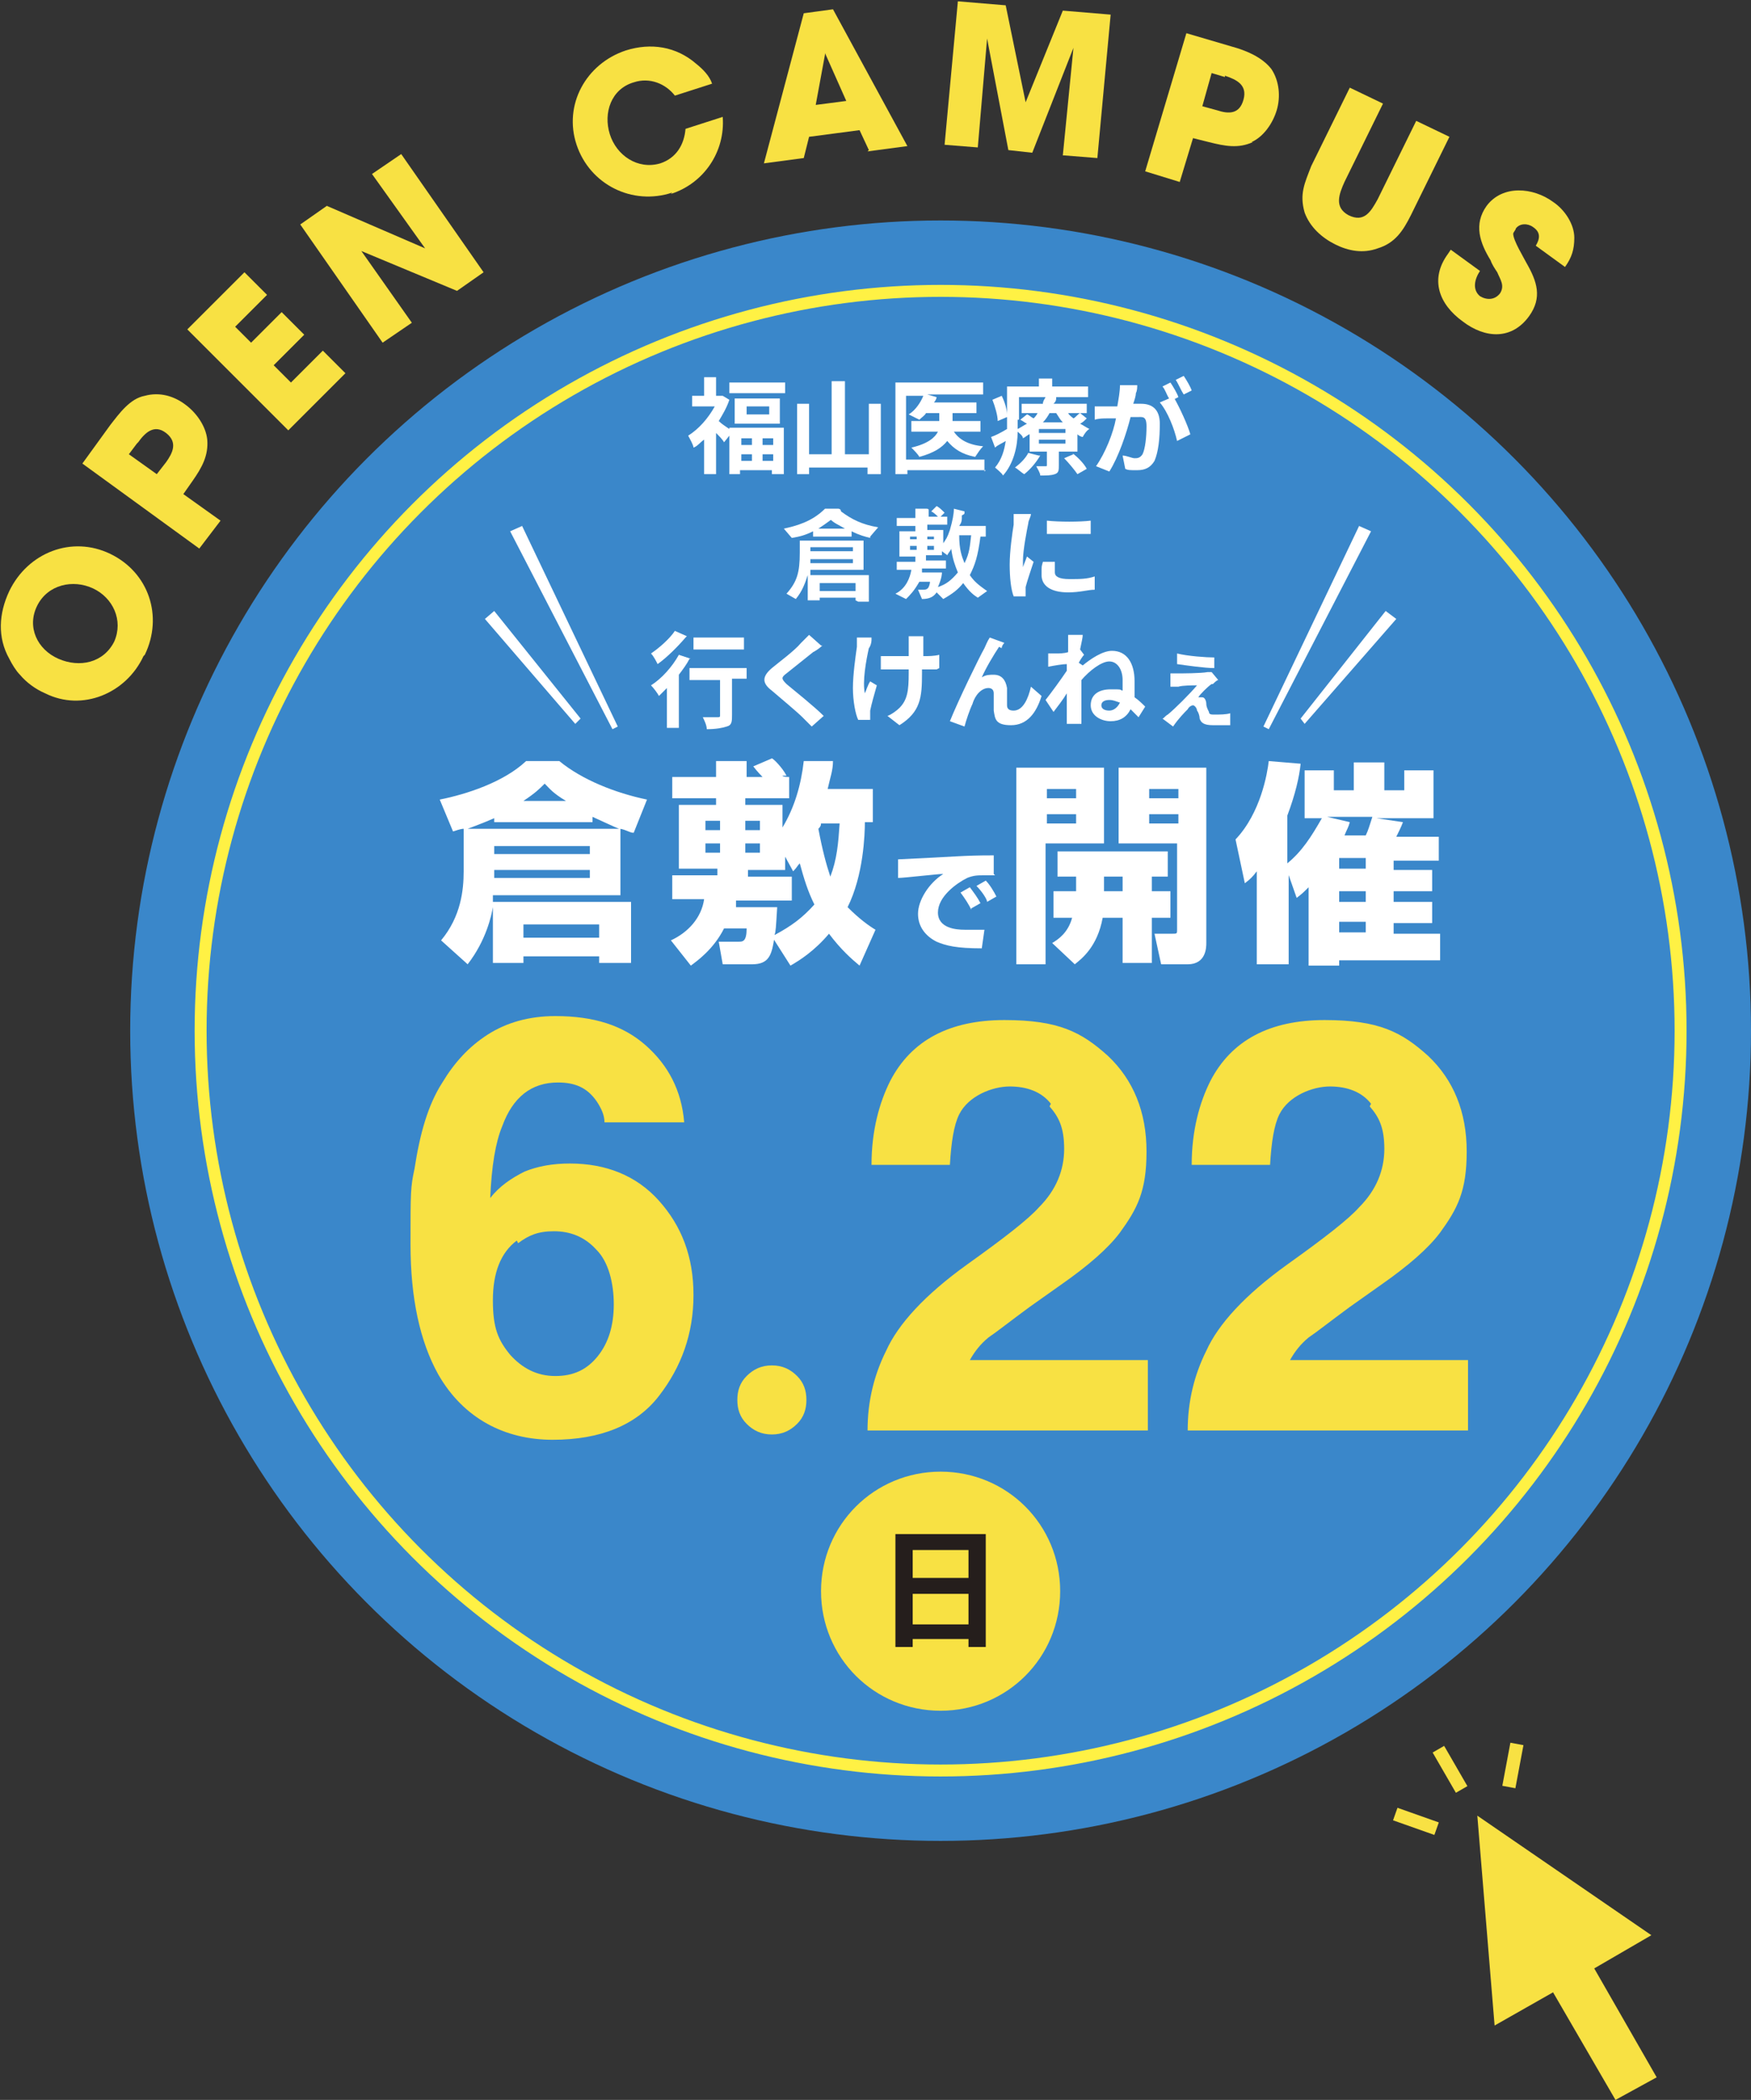 <?xml version="1.0" encoding="UTF-8"?>
<svg xmlns="http://www.w3.org/2000/svg" version="1.1" viewBox="0 0 131.8 158.1">
  <rect x="0" y="0" width="131.8" height="158.1" fill="#333333" stroke="none"/>
  <defs>
    <style>
      .cls-1 {
        fill: none;
        stroke: #fff144;
        stroke-miterlimit: 10;
        stroke-width: .9px;
      }

      .cls-2 {
        fill: #251e1c;
      }

      .cls-3 {
        fill: #f8e143;
      }

      .cls-4 {
        fill: #fff;
      }

      .cls-5 {
        fill: #3a87ca;
      }
    </style>
  </defs>
  <!-- Generator: Adobe Illustrator 28.7.6, SVG Export Plug-In . SVG Version: 1.2.0 Build 188)  -->
  <g>
    <g id="_レイヤー_1" data-name="レイヤー_1">
      <g>
        <circle class="cls-5" cx="70.8" cy="77.6" r="61"/>
        <circle class="cls-1" cx="70.8" cy="77.6" r="55.7"/>
        <g>
          <path class="cls-3" d="M10.8,49.4c-1.3,2.8-4.6,4.2-7.4,2.8-.7-.3-1.4-.8-1.9-1.4-.3-.3-.6-.8-.8-1.2-.9-1.6-.8-3.4,0-5.1,1.4-2.9,4.7-4.2,7.6-2.8,2.9,1.4,4,4.7,2.6,7.6ZM2.8,45.6c-.8,1.6,0,3.3,1.6,4,1.6.7,3.4.3,4.2-1.3.7-1.6-.1-3.3-1.6-4-1.5-.7-3.4-.3-4.2,1.3Z"/>
          <path class="cls-3" d="M15.6,33.1c.1,1.2-.4,2.1-1.1,3.1l-.7,1,2.8,2-1.6,2.1-8.8-6.4,2.1-2.9c.7-.9,1.5-2,2.6-2.2,1.1-.3,2.2,0,3.1.7.8.6,1.5,1.6,1.6,2.6ZM10.3,33.4l-.6.8,2.1,1.5.7-.9c.5-.7.9-1.5,0-2.2-.9-.7-1.6,0-2.1.7Z"/>
          <path class="cls-3" d="M21.8,32.5l-7.7-7.7,4.3-4.3,1.7,1.7-2.4,2.4,1.2,1.2,2.3-2.3,1.7,1.7-2.3,2.3,1.3,1.3,2.4-2.4,1.7,1.7-4.3,4.3Z"/>
          <path class="cls-3" d="M34.4,21.9l-7.2-3h0s3.8,5.4,3.8,5.4l-2.2,1.5-6.2-8.9,2-1.4,7.4,3.2h0s-4-5.6-4-5.6l2.2-1.5,6.2,8.9-2,1.4Z"/>
          <path class="cls-3" d="M50.6,14.5c-3,1-6.2-.6-7.2-3.6-1-3,.7-6.1,3.7-7.1,1.9-.6,3.8-.3,5.3,1,.5.4,1,.9,1.2,1.5l-2.8.9c-.7-.9-1.9-1.4-3.1-1-1.7.5-2.3,2.3-1.8,3.9s2.1,2.7,3.8,2.2c1.2-.4,1.8-1.4,1.9-2.6l2.8-.9c.2,2.6-1.4,5-3.9,5.8Z"/>
          <path class="cls-3" d="M65.4,11.3l-.7-1.5-3.8.5-.4,1.6-3,.4,3-11.3,2.2-.3,5.6,10.3-3,.4ZM62.1,4.1h0s0,0,0,0l-.7,3.8,2.3-.3-1.6-3.6Z"/>
          <path class="cls-3" d="M80,11.7l.8-8.1h0s-3.1,7.9-3.1,7.9l-1.8-.2-1.6-8.4h0s-.7,8.2-.7,8.2l-2.5-.2,1-10.8,3.6.3,1.5,7.3h0s2.8-6.9,2.8-6.9l3.6.3-1,10.8-2.5-.2Z"/>
          <path class="cls-3" d="M94.3,10.7c-1.1.5-2.1.3-3.3,0l-1.2-.3-1,3.3-2.6-.8,3.1-10.4,3.4,1c1.1.3,2.3.8,3,1.7.6.9.7,2.1.4,3.1-.3,1-1,2-1.9,2.4ZM92.2,5.8l-1-.3-.7,2.5,1.1.3c.9.3,1.7.3,2-.8.3-1.1-.5-1.5-1.4-1.8Z"/>
          <path class="cls-3" d="M103.7,18.7c-1.1.4-2.2.2-3.2-.3-1-.5-1.9-1.3-2.3-2.4-.4-1.4,0-2.2.5-3.5l2.9-5.9,2.5,1.2-2.9,5.9c-.4.9-.8,1.9.3,2.5,1.2.6,1.7-.3,2.2-1.2l2.9-5.9,2.5,1.2-2.9,5.9c-.6,1.2-1.2,2.1-2.5,2.5Z"/>
          <path class="cls-3" d="M110.1,24.2c-1.8-1.3-2.5-3.2-1.1-5.1l.2-.3,2.2,1.6c-.4.6-.6,1.4,0,1.9.5.3,1.1.3,1.5-.2.4-.6,0-1.1-.2-1.6-.2-.3-.4-.6-.5-.9-.8-1.3-1.3-2.7-.3-4.1,1.2-1.6,3.5-1.4,5-.3.9.6,1.6,1.7,1.6,2.7,0,.9-.2,1.5-.7,2.2l-2.2-1.6c.3-.5.4-1-.2-1.4-.4-.3-1-.3-1.3.1,0,.1-.2.3-.2.4,0,.5.8,1.8,1,2.2.8,1.4,1.2,2.6.2,4-1.3,1.8-3.3,1.7-5,.4Z"/>
        </g>
        <g>
          <polygon class="cls-3" points="124.3 145.7 111.2 136.7 112.5 152.5 116.9 150 121.6 158.1 124.7 156.4 120 148.2 124.3 145.7"/>
          <g>
            <rect class="cls-3" x="108.7" y="131.4" width="1" height="3.5" transform="translate(-52 72.5) rotate(-30)"/>
            <rect class="cls-3" x="106.1" y="135.3" width="1" height="3.3" transform="translate(-58.1 191.9) rotate(-70.5)"/>
            <rect class="cls-3" x="112.2" y="132.3" width="3.3" height="1" transform="translate(-37.6 220.4) rotate(-79.4)"/>
          </g>
        </g>
        <g>
          <path class="cls-3" d="M42.9,87.6c2.7,0,5,.9,6.7,2.8,1.7,1.9,2.6,4.2,2.6,7.1s-.9,5.4-2.6,7.6c-1.7,2.2-4.4,3.3-8,3.3s-6.7-1.6-8.6-4.9c-1.4-2.5-2.1-5.8-2.1-9.8s0-4.3.3-5.7c.4-2.6,1-4.8,2.1-6.5.9-1.5,2-2.7,3.4-3.6,1.4-.9,3.1-1.4,5.1-1.4,2.9,0,5.1.7,6.8,2.2,1.7,1.5,2.7,3.4,2.9,5.8h-6c0-.5-.2-1-.6-1.6-.7-1-1.6-1.4-2.9-1.4-2,0-3.4,1.1-4.2,3.3-.5,1.2-.8,3-.9,5.4.7-.9,1.6-1.5,2.6-2,1-.4,2.1-.6,3.4-.6ZM38.9,93.4c-1.2.9-1.8,2.4-1.8,4.5s.4,3,1.3,4.1c.9,1,2,1.6,3.4,1.6s2.4-.5,3.2-1.5,1.2-2.3,1.2-3.9-.4-3.2-1.3-4.1c-.9-1-2-1.4-3.2-1.4s-1.9.3-2.7.9Z"/>
          <path class="cls-3" d="M60.7,105.4c0,.7-.2,1.3-.7,1.8s-1.1.8-1.9.8-1.4-.3-1.9-.8c-.5-.5-.7-1.1-.7-1.8s.2-1.3.7-1.8c.5-.5,1.1-.8,1.9-.8s1.4.3,1.9.8.7,1.1.7,1.8Z"/>
          <path class="cls-3" d="M79.1,83.1c-.7-.9-1.8-1.3-3.1-1.3s-3.1.7-3.8,2.1c-.4.8-.6,2.1-.7,3.8h-5.9c0-2.6.6-4.7,1.4-6.3,1.6-3.1,4.5-4.6,8.6-4.6s5.8.9,7.8,2.7c1.9,1.8,2.9,4.2,2.9,7.2s-.7,4.3-2,6.1c-.9,1.2-2.4,2.5-4.4,3.9l-2.4,1.7c-1.5,1.1-2.5,1.9-3.1,2.3-.6.5-1,1-1.4,1.7h13.4v5.3h-21.1c0-2.2.5-4.2,1.4-6,.9-2,2.9-4.2,6.1-6.5,2.8-2,4.6-3.4,5.4-4.3,1.3-1.3,1.9-2.8,1.9-4.4s-.4-2.4-1.1-3.2Z"/>
          <path class="cls-3" d="M103.2,83.1c-.7-.9-1.8-1.3-3.1-1.3s-3.1.7-3.8,2.1c-.4.8-.6,2.1-.7,3.8h-5.9c0-2.6.6-4.7,1.4-6.3,1.6-3.1,4.5-4.6,8.6-4.6s5.8.9,7.8,2.7c1.9,1.8,2.9,4.2,2.9,7.2s-.7,4.3-2,6.1c-.9,1.2-2.4,2.5-4.4,3.9l-2.4,1.7c-1.5,1.1-2.5,1.9-3.1,2.3-.6.5-1,1-1.4,1.7h13.4v5.3h-21.1c0-2.2.5-4.2,1.4-6,.9-2,2.9-4.2,6.1-6.5,2.8-2,4.6-3.4,5.4-4.3,1.3-1.3,1.9-2.8,1.9-4.4s-.4-2.4-1.1-3.2Z"/>
        </g>
        <g>
          <path class="cls-3" d="M70.8,110.8c5,0,9,4,9,9s-4,9-9,9-9-4-9-9,4-9,9-9Z"/>
          <path class="cls-2" d="M72.9,124v-.6h-4.2v.6h-1.3v-8.5h6.8v8.5h-1.3ZM72.9,116.7h-4.2v2.1h4.2v-2.1ZM72.9,120h-4.2v2.3h4.2v-2.3Z"/>
        </g>
        <g>
          <path class="cls-4" d="M34.9,62.4c-.1,0-.2,0-.8.2l-1-2.4c2-.4,4.8-1.3,6.5-2.9h2.5c1.7,1.4,4.2,2.4,6.6,2.9l-1,2.5c-.3,0-.5-.2-1-.3v5h-9.6c0,.3,0,.4,0,.5h10.4v4.6h-2.4v-.5h-5.7v.5h-2.3v-4.2c-.1.6-.5,2.5-1.9,4.3l-2-1.8c1.5-1.8,1.7-3.8,1.7-5.2v-3.3ZM46.6,62.4c-.5-.2-1.1-.5-2-.9v.4h-7.4v-.3c-.9.4-1.5.6-2,.8h11.5ZM37.2,63.7v.6h7.2v-.6h-7.2ZM37.2,65.5v.6h7.2v-.6h-7.2ZM42.6,60.3c-1-.6-1.2-.9-1.6-1.3-.4.4-.7.7-1.6,1.3h3.2ZM39.4,69.6v1h5.7v-1h-5.7Z"/>
          <path class="cls-4" d="M58.3,70.5c-.2,1.4-.4,2.1-1.7,2.1h-2.2l-.3-1.7h1.5c.3,0,.6,0,.6-1h-1.7c-.8,1.6-2.1,2.5-2.5,2.8l-1.5-1.9c1.3-.6,2.3-1.7,2.5-3.1h-2.4v-1.8h3.4v-.5h-2.9v-4.8h2.8v-.5h-3.3v-1.6h3.3v-1.2h2.3v1.2h1.2c0,0-.4-.4-.7-.8l1.4-.6c.1,0,.8.7,1.1,1.3h-.3c0,.1.5.1.5.1v1.6h-3.3v.5h2.8v1.7c.9-1.5,1.4-3.2,1.6-5h2.2c0,.7-.2,1.2-.4,2.1h3.4v2.5h-.6c0,.9-.1,4-1.3,6.4.9.9,1.6,1.4,2.1,1.7l-1.2,2.7c-.6-.5-1.4-1.2-2.3-2.4-1.1,1.3-2.2,2-2.9,2.4l-1.4-2.2ZM53.1,61.8v.7h1.1v-.7h-1.1ZM53.1,63.5v.7h1.1v-.7h-1.1ZM58.5,68.3c-.1,1.6-.1,1.8-.2,2.1,1.3-.7,2.1-1.3,3-2.3-.5-1-.8-2-1.1-3.1-.2.2-.2.3-.5.6l-.6-1.1v1h-2.8v.5h3.3v1.8h-4.2c0,.3,0,.4,0,.5h3.3ZM56.1,61.8v.7h1.1v-.7h-1.1ZM56.1,63.5v.7h1.1v-.7h-1.1ZM61.8,61.9c0,.2,0,.3-.2.5.3,1.6.6,2.7.9,3.6.5-1.3.6-2.5.7-4h-1.4Z"/>
          <path class="cls-4" d="M74.9,65.9c-.2,0-.5,0-.8,0-.5,0-.8,0-1.3.2-.8.4-2.2,1.4-2.2,2.6s1.4,1.3,2,1.3c.9,0,1.1,0,1.5,0l-.2,1.4c-1.9,0-2.7-.2-3.4-.5-.8-.4-1.4-1.1-1.4-2.1s.8-2.3,1.9-3c-.5,0-2.9.3-3.4.3v-1.4c4.4-.2,4.9-.3,7.1-.3,0,0,.1,0,.1,0v1.4ZM73.1,68.5c-.1-.3-.5-.9-.8-1.3l.7-.4c.3.4.6.8.8,1.2l-.7.4ZM74.3,67.9c0-.2-.4-.8-.8-1.2l.7-.4c.3.3.6.8.8,1.2l-.7.4Z"/>
          <path class="cls-4" d="M76.6,57.8h6.5v5.7h-4.4v9.1h-2.2v-14.8ZM78.8,59.4v.7h2.2v-.7h-2.2ZM78.8,61.3v.7h2.2v-.7h-2.2ZM81,67.1v-1.1h-1.4v-1.9h8.3v1.9h-1.2v1.1h1.4v2h-1.4v3.4h-2.2v-3.4h-1.5c-.4,2.2-1.6,3.1-2.1,3.5l-1.7-1.6c.5-.3,1.2-.8,1.5-1.9h-1.4v-2h1.6ZM84.5,67.1v-1.1h-1.4v1.1h1.4ZM84.2,57.8h6.6v13.2c0,.3,0,1.6-1.4,1.6h-2l-.5-2.3h1.3c.4,0,.4,0,.4-.3v-6.5h-4.4v-5.7ZM86.5,59.4v.7h2.2v-.7h-2.2ZM86.5,61.3v.7h2.2v-.7h-2.2Z"/>
          <path class="cls-4" d="M97,65.5v7.1h-2.4v-7c-.3.4-.5.6-.9.9l-.7-3.3c1.9-2,2.4-5,2.5-5.9l2.4.2c-.1,1-.4,2.3-1,3.9v3.6c1.1-.9,1.8-2,2.6-3.4h-1.3v-3.6h2.2v1.5h1.5v-2.1h2.3v2.1h1.5v-1.5h2.2v3.6h-4.3l2,.3c-.1.3-.4.9-.5,1.1h3.2v1.8h-3.4v.7h2.9v1.6h-2.9v.8h2.9v1.6h-2.9v.8h3.5v2h-7.6v.4h-2.3v-5.9c-.4.4-.5.5-.9.8l-.7-2ZM101.6,61.9c-.1.4-.2.5-.4,1h1.6c.2-.4.3-.8.5-1.4h-3.4l1.7.4ZM100.8,64.6v.8h2v-.8h-2ZM100.8,67.1v.8h2v-.8h-2ZM100.8,69.4v.8h2v-.8h-2Z"/>
        </g>
        <g>
          <path class="cls-4" d="M54.9,32.2h4.1v3.5h-.9v-.3h-2.4v.3h-.8v-2.9l-.4.5c-.1-.2-.4-.5-.6-.7v3.1h-.9v-2.6c-.3.2-.5.5-.8.6,0-.2-.3-.7-.4-.9.8-.5,1.5-1.3,2-2.2h-1.7v-.8h.9v-1.4h.9v1.4h.5s.5.3.5.3c-.2.6-.5,1.1-.8,1.6.2.2.5.4.8.6v-.2ZM59.1,28.8v.8h-4.2v-.8h4.2ZM58.7,30v1.9h-3.4v-1.9h3.4ZM55.8,33v.5h.8v-.5h-.8ZM55.8,34.7h.8v-.5h-.8v.5ZM57.9,30.6h-1.7v.6h1.7v-.6ZM58.2,33h-.8v.5h.8v-.5ZM58.2,34.7v-.5h-.8v.5h.8Z"/>
          <path class="cls-4" d="M66.3,30.4v5.3h-1v-.5h-4.4v.5h-.9v-5.3h.9v3.8h1.7v-5.5h1v5.5h1.8v-3.8h1Z"/>
          <path class="cls-4" d="M74.2,35.4h-5.9v.3h-.9v-6.9h6.6v.9h-4.2l.7.2c0,.1-.1.3-.2.4h3.2v.8h-1.8v.6h2.1v.8h-2c.4.6,1.1,1,2.2,1.1-.2.2-.4.5-.6.8-1-.2-1.6-.6-2.1-1.2-.4.5-1,.9-2.1,1.2-.1-.2-.4-.5-.6-.7,1.3-.3,1.8-.8,2-1.2h-2v-.8h2.1v-.6h-1c-.1.2-.3.3-.5.5-.2-.1-.6-.3-.8-.4.5-.3.9-.9,1.1-1.4h-1.3v4.8h5.9v.9Z"/>
          <path class="cls-4" d="M81.8,31.5c-.2.2-.3.3-.5.4.2.1.5.3.7.4-.2.1-.4.4-.5.6-.1,0-.3-.1-.4-.2v1.3h-1.4v1c0,.4,0,.6-.3.7-.3.1-.6.1-1.1.1,0-.2-.2-.5-.3-.7.3,0,.6,0,.7,0s.1,0,.1-.1v-1h-1.3v-1.3c-.1,0-.3.2-.5.3,0-.2-.3-.4-.4-.5,0,1.1-.3,2.4-1.1,3.3-.1-.2-.5-.5-.6-.6.5-.6.7-1.3.8-2-.3.2-.6.3-.8.5l-.3-.8c.3-.1.7-.3,1.2-.6,0-.2,0-.4,0-.6v-.3l-.7.3c0-.4-.2-1.1-.4-1.6l.7-.3c.2.4.4,1,.4,1.4v-2.1h2.4v-.6h1v.6h2.7v.8h-2.9.5c0,.2,0,.3-.2.5h2.5v.7h-.5l.5.4ZM78.3,34.3c-.3.5-.7,1-1.2,1.4-.2-.1-.5-.4-.7-.5.4-.3.8-.7,1-1.1l.8.2ZM76.6,31.6c0,.2,0,.4,0,.7.2-.1.5-.3.7-.4-.2-.1-.3-.2-.5-.3l.5-.4c.1,0,.3.2.5.3.1-.1.2-.2.3-.4h-1.2v-.7h1.6c0-.2.1-.3.2-.5h-2v1.7ZM80.2,32.3h-2v.3h2v-.3ZM80.2,33.1h-2v.3h2v-.3ZM79,31.1c-.1.2-.3.5-.5.7h1.5c-.2-.2-.3-.4-.5-.7h-.5ZM80.7,34.1c.4.3.9.8,1.1,1.2l-.7.4c-.2-.3-.7-.9-1-1.2l.7-.3ZM80.4,31.1c.1.2.3.3.4.4.2-.1.3-.3.5-.4h-.9Z"/>
          <path class="cls-4" d="M85.6,29c0,.2,0,.4-.1.6,0,.2-.1.5-.2.8.3,0,.5,0,.6,0,.8,0,1.4.4,1.4,1.5s-.1,2.1-.4,2.8c-.3.5-.7.7-1.3.7s-.7,0-.9-.1l-.2-1c.3,0,.7.2.9.2s.4,0,.6-.3c.2-.4.3-1.3.3-2.1s-.3-.7-.7-.7-.3,0-.5,0c-.3,1.2-.9,3-1.6,4.1l-1-.4c.7-1,1.3-2.5,1.5-3.6-.3,0-.5,0-.7,0-.2,0-.6,0-.9.1v-1c.2,0,.4,0,.7,0,.2,0,.6,0,1,0,.1-.6.2-1.1.2-1.6h1.1ZM88.4,30c.4.7,1,2,1.2,2.7l-1,.5c-.2-.9-.7-2.2-1.3-2.9l.7-.3c-.2-.3-.3-.7-.5-.9l.6-.3c.2.3.5.8.6,1.1l-.4.2ZM89.1,29.7c-.2-.3-.4-.8-.6-1.1l.6-.3c.2.3.5.8.6,1.1l-.6.3Z"/>
          <path class="cls-4" d="M65.5,40.5c-.4-.1-.8-.2-1.4-.5v.4h-2.9v-.4c-.6.3-1,.4-1.6.5l-.6-.7c.9-.2,2.1-.5,3.1-1.5h1c0,0,.2,0,.2.2s0,0,0,0c.8.6,1.6,1,2.8,1.2l-.6.7ZM64.4,45.2v-.2h-2.7v.2h-.9v-1.9c-.2.6-.4,1.2-.9,1.8l-.7-.4c.8-.9,1-1.6,1-3.1s0-.7,0-.9h4.8v2.2h-4c0,0,0,.3,0,.4h4.4v2h-.8ZM64.1,41.2h-3.1c0,0,0,.2,0,.3h3.2v-.3ZM64.1,42.1h-3.1c0,.1,0,.1,0,.3h3.2v-.3ZM62.6,39.1c-.4.3-.7.5-1,.7h2c-.5-.3-.8-.4-1.1-.7ZM64.4,43.9h-2.7v.6h2.7v-.6Z"/>
          <path class="cls-4" d="M73.6,45c-.3-.2-.6-.4-1.1-1.1-.4.5-.8.8-1.5,1.2l-.5-.5c-.2.3-.5.5-1.1.5l-.3-.7c.1,0,.3,0,.4,0s.3,0,.4-.2c0,0,.1-.2.1-.4h-.8c-.4.7-.7,1-1,1.3l-.8-.4c.8-.4,1.1-1.2,1.2-1.8h-1.1v-.6h1.4v-.4h-1.2v-1.9h1.2v-.4h-1.4v-.6h1.4v-.7h.8c.1,0,.2,0,.2.1s0,0,0,.1c0,0,0,0,0,.1v.3h.7c-.1-.1-.3-.3-.5-.4l.4-.4c.2.1.4.3.6.5l-.3.3h.5v.6h-1.5v.4h1.2v1c.2-.3.3-.4.5-1,.2-.7.3-1.2.3-1.6l.8.2s0,0,0,.1,0,.1-.2.2c0,.4,0,.5-.2.8h2v.8h-.4c-.2,1.5-.4,2.1-.8,2.9.4.6.9.9,1.3,1.2l-.7.5ZM69,40.4h-.5v.2h.5v-.2ZM69,41.1h-.5v.3h.5v-.3ZM71.6,41.3c0,.1-.2.3-.3.5l-.4-.3v.3h-1.2v.4h1.5v.6h-1.8c0,.1,0,.1,0,.3h1.5c0,.1,0,.4-.3,1.1.6-.2,1-.5,1.5-1.1-.2-.5-.4-1-.5-1.8ZM70.3,40.4h-.5v.2h.5v-.2ZM70.3,41.1h-.5v.3h.5v-.3ZM72.2,40.3c0,1.1.2,1.6.4,2.1.4-.8.4-1.3.5-2.1h-.8Z"/>
          <path class="cls-4" d="M77.6,38.7c0,.2-.2.5-.2.7-.1.5-.4,2-.4,2.8s0,.3,0,.5c.1-.3.2-.5.3-.8l.5.4c-.2.6-.5,1.5-.6,1.9,0,.1,0,.3,0,.4,0,0,0,.2,0,.3h-.9c-.2-.5-.3-1.4-.3-2.4s.2-2.4.3-3c0-.2,0-.5,0-.8h1.1ZM79.4,42.5c0,.2,0,.4,0,.6,0,.3.3.5,1.1.5s1.3,0,1.9-.2v1c-.5,0-1.1.2-2,.2-1.3,0-2-.5-2-1.3s0-.6.1-1h.9ZM82.1,39.2v1c-.9,0-2.3,0-3.3,0v-1c.9.1,2.5.1,3.3,0Z"/>
          <path class="cls-4" d="M51.9,49.6c-.2.4-.5.8-.8,1.2v4h-.9v-3c-.2.2-.4.4-.6.6-.1-.2-.4-.6-.6-.8.8-.5,1.6-1.4,2.1-2.3l.9.3ZM51.6,48c-.6.7-1.4,1.5-2.1,2-.1-.2-.3-.6-.5-.8.6-.4,1.4-1.1,1.8-1.7l.9.4ZM56.2,51.1h-1.1v2.7c0,.5,0,.8-.4.9-.3.1-.8.2-1.5.2,0-.3-.2-.7-.3-.9.4,0,1,0,1.1,0,.1,0,.2,0,.2-.1v-2.7h-2.3v-.9h4.3v.9ZM56,48.9h-3.8v-.9h3.8v.9Z"/>
          <path class="cls-4" d="M61.9,48.6c-.2.2-.5.4-.7.5-.5.4-1.5,1.2-2,1.6-.4.3-.4.4,0,.8.6.5,2.1,1.7,2.8,2.4l-.9.8c-.2-.2-.5-.5-.7-.7-.4-.4-1.6-1.4-2.3-2-.8-.6-.7-1.1,0-1.7.6-.5,1.7-1.3,2.2-1.9.2-.2.5-.5.6-.6l.9.8Z"/>
          <path class="cls-4" d="M65.6,48.2c0,.2-.1.5-.2.6-.2.9-.5,2.5-.3,3.4.1-.2.2-.6.4-.9l.5.3c-.2.7-.4,1.4-.5,1.9,0,.1,0,.3,0,.4,0,0,0,.2,0,.3h-.9c-.2-.4-.4-1.4-.4-2.4s.2-2.4.3-3.1c0-.2,0-.5,0-.7h1.1ZM70.5,50.4c-.3,0-.7,0-1.1,0v.3c0,1.8-.1,2.9-1.7,3.9l-.9-.7c.3-.1.7-.4.9-.6.6-.6.7-1.3.7-2.6v-.3c-.3,0-.6,0-.9,0s-.8,0-1.2,0v-1c.4,0,.8,0,1.2,0s.6,0,.9,0c0-.4,0-.8,0-1,0-.2,0-.4,0-.5h1.1c0,.2,0,.3,0,.5,0,.2,0,.6,0,1,.4,0,.8,0,1.2-.1v1Z"/>
          <path class="cls-4" d="M75.2,48.7c-.4.6-1,1.6-1.3,2.3.3-.2.6-.2.9-.2.6,0,.9.4,1,1,0,.3,0,1,0,1.3,0,.3.2.4.5.4.7,0,1.1-.9,1.3-1.8l.8.7c-.4,1.3-1.1,2.2-2.3,2.2s-1.2-.5-1.3-1.1c0-.4,0-1,0-1.3,0-.3-.2-.4-.4-.4-.5,0-1,.5-1.2,1.2-.2.4-.5,1.3-.6,1.7l-1.1-.4c.6-1.5,2.2-4.8,2.6-5.5.1-.2.2-.5.4-.8l1.1.4c0,0-.2.2-.2.4Z"/>
          <path class="cls-4" d="M81.5,50.1c.6-.5,1.5-1.1,2.2-1.1,1.1,0,1.7.9,1.7,2.3s0,.9,0,1.2c.3.2.6.5.8.7l-.5.8c-.2-.2-.4-.4-.6-.6-.3.6-.8.9-1.5.9s-1.5-.4-1.5-1.2.6-1.2,1.5-1.2.6,0,.9.1c0-.3,0-.5,0-.8,0-.8-.4-1.4-1-1.4s-1.5.7-2.1,1.4c0,.3,0,.5,0,.7,0,.6,0,1.3,0,2,0,.1,0,.4,0,.6h-1.1c0-.2,0-.4,0-.6,0-.6,0-1,0-1.7-.3.5-.7,1-1,1.4l-.6-.9c.4-.5,1.2-1.6,1.6-2.2v-.5c-.3,0-.9.1-1.4.2v-1c.1,0,.3,0,.6,0,.2,0,.6,0,.9-.1,0-.3,0-.5,0-.6,0-.2,0-.4,0-.7h1.1c0,.2-.1.6-.2,1.1l.3.4c-.1.1-.3.4-.4.6h0ZM84.3,52.9c-.3-.1-.5-.2-.8-.2s-.6.1-.6.4.3.4.6.4.6-.2.8-.6Z"/>
          <path class="cls-4" d="M91.2,51.5c-.3.2-.9.8-1,1,0,0,.2,0,.3,0,.2,0,.3.3.3.5,0,.2.1.4.2.6,0,.2.2.2.4.2.4,0,.9,0,1.2-.1v.9c-.3,0-1,0-1.3,0-.7,0-.9-.2-1-.5,0-.2-.1-.5-.2-.6,0-.2-.2-.4-.3-.4s-.3.1-.4.3c-.2.2-.7.7-1.1,1.3l-.8-.6c.1,0,.2-.2.4-.3.5-.4,1.7-1.6,2.2-2.2-.3,0-1.1,0-1.4.1-.2,0-.5,0-.6,0v-1c0,0,.3,0,.5,0,.3,0,1.8,0,2.3-.1.1,0,.3,0,.3,0l.5.6c-.1,0-.3.2-.4.3ZM91.4,49.5v.8c-.7,0-2.1-.2-2.8-.3v-.8c.8.2,2.2.3,2.8.3Z"/>
        </g>
        <g>
          <g>
            <polygon class="cls-4" points="46.5 54.7 46.1 54.9 38.4 40 39.3 39.6 46.5 54.7"/>
            <polygon class="cls-4" points="43.7 54.1 43.3 54.5 36.5 46.6 37.2 46 43.7 54.1"/>
          </g>
          <g>
            <polygon class="cls-4" points="95.1 54.7 95.5 54.9 103.2 40 102.3 39.6 95.1 54.7"/>
            <polygon class="cls-4" points="97.9 54.1 98.2 54.5 105.1 46.6 104.3 46 97.9 54.1"/>
          </g>
        </g>
      </g>
    </g>
  </g>
</svg>